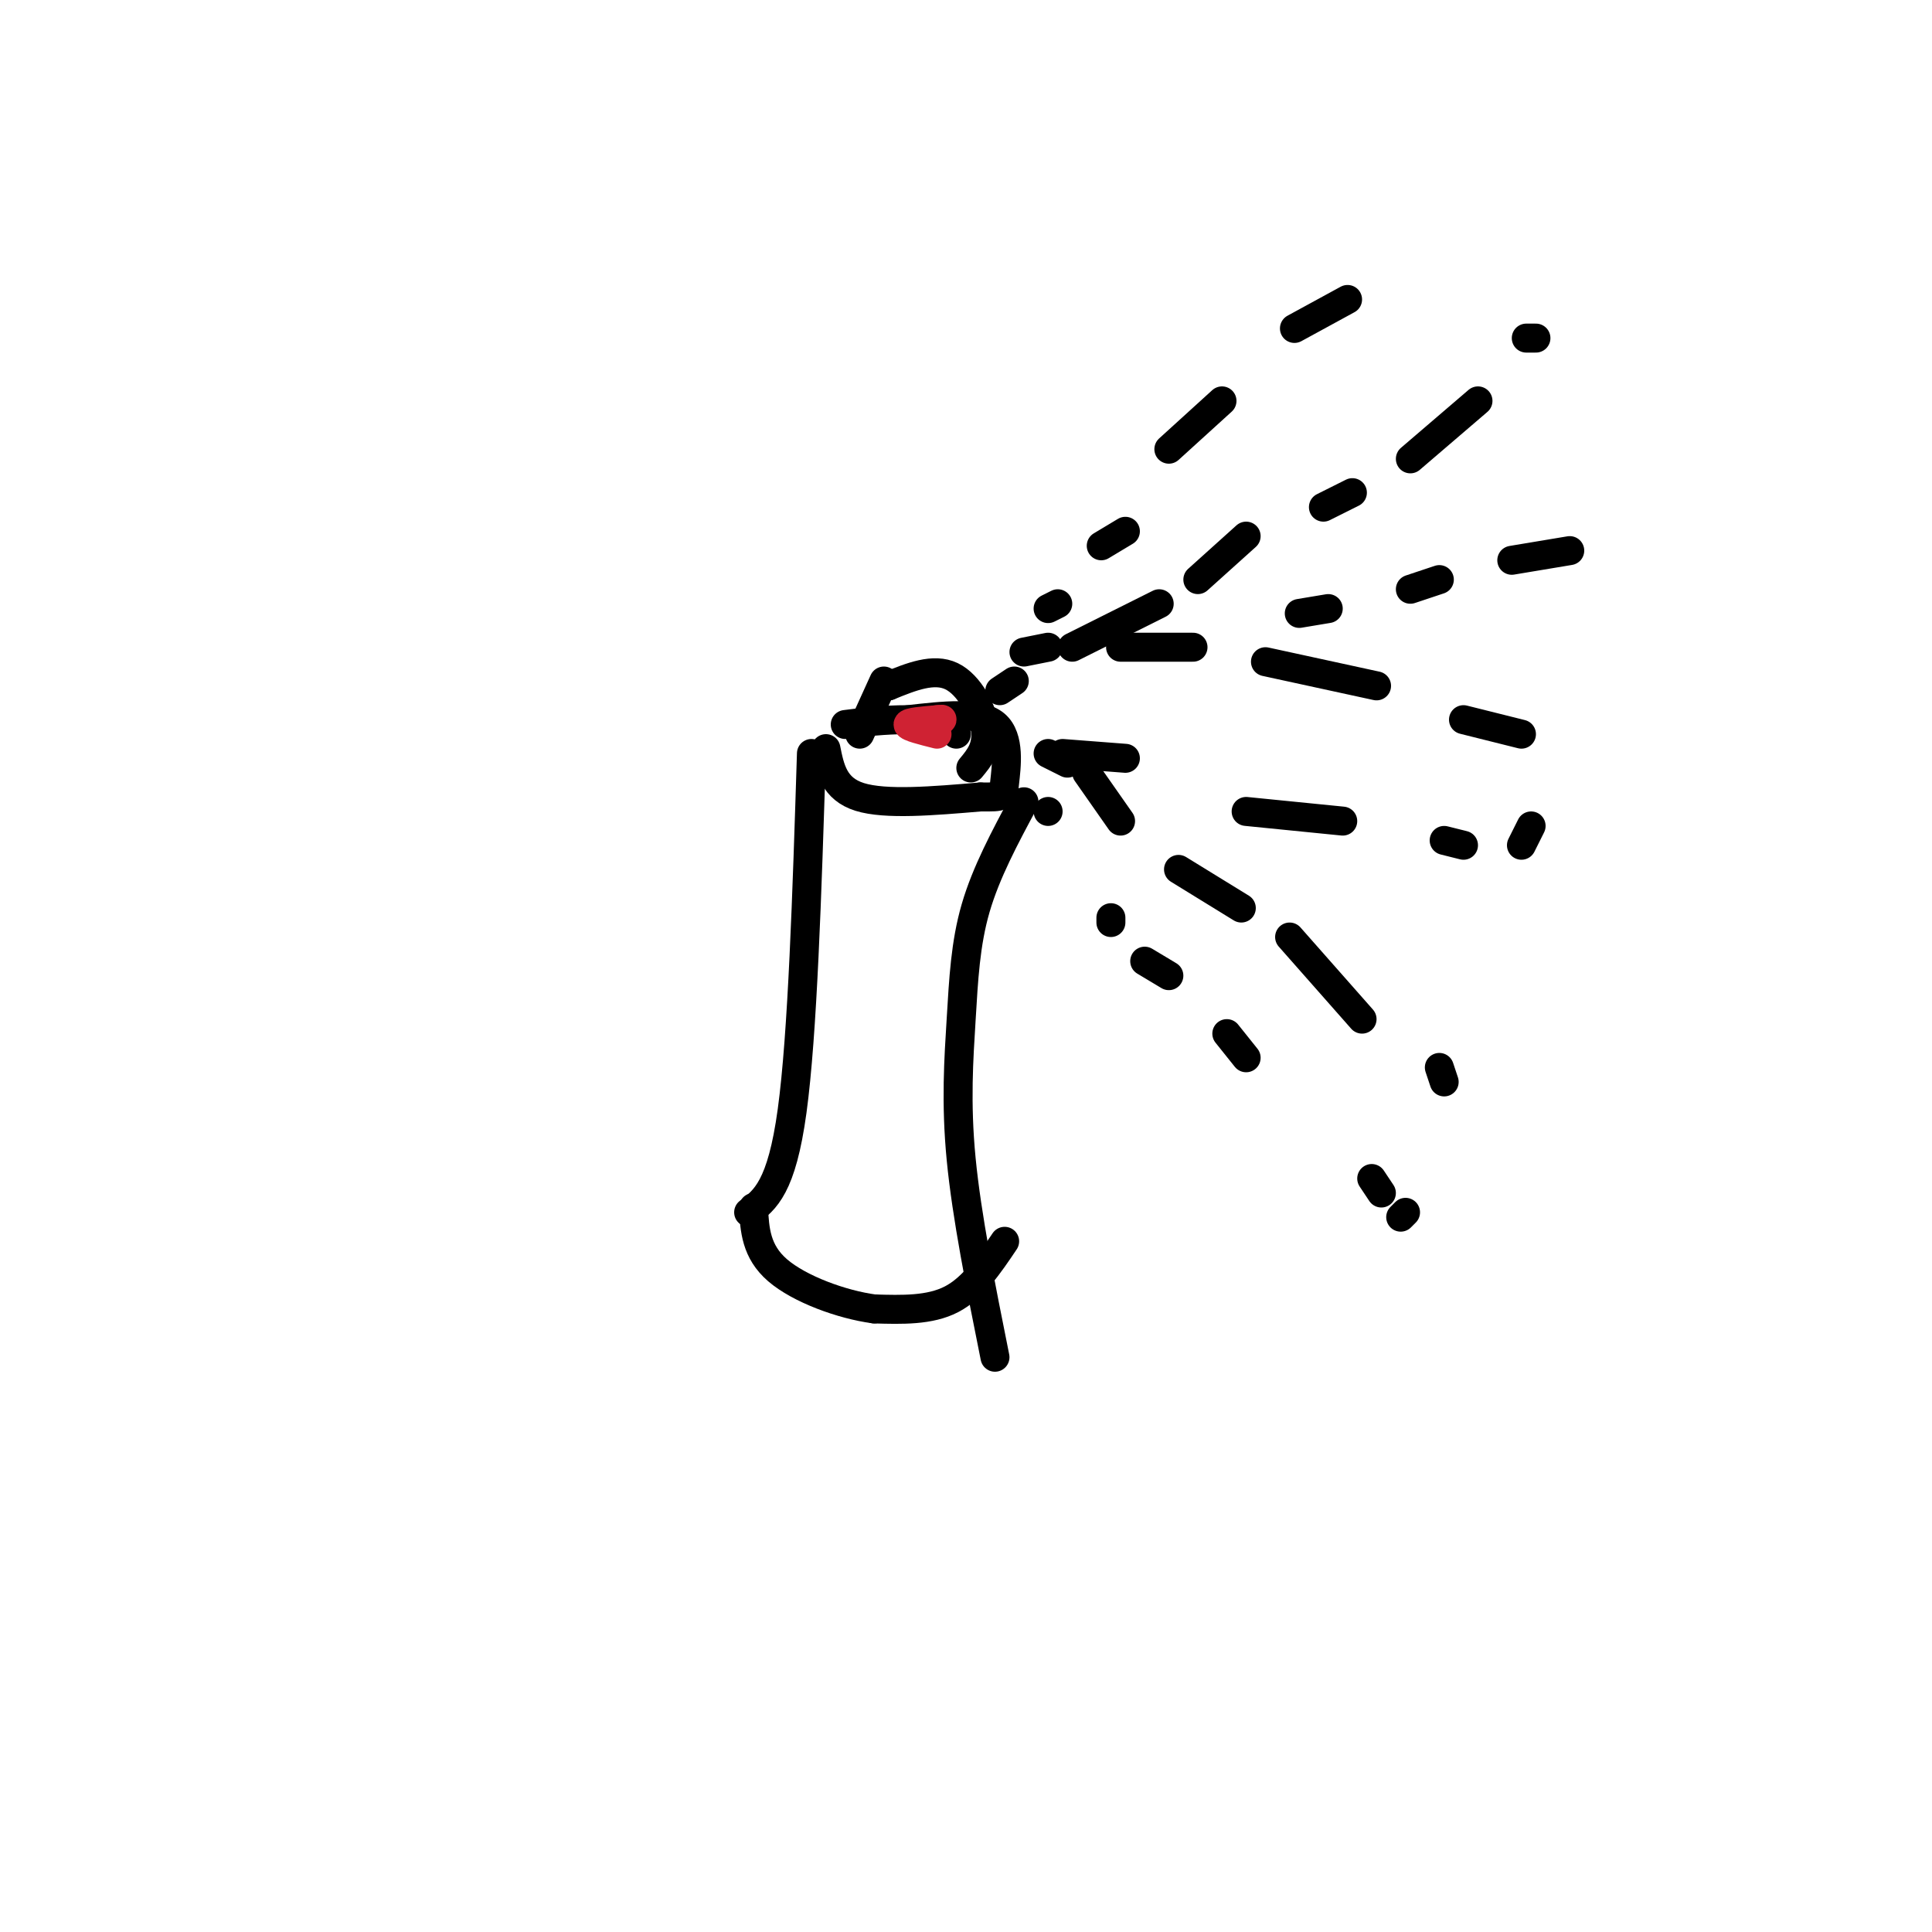 <svg viewBox='0 0 400 400' version='1.1' xmlns='http://www.w3.org/2000/svg' xmlns:xlink='http://www.w3.org/1999/xlink'><g fill='none' stroke='#000000' stroke-width='6' stroke-linecap='round' stroke-linejoin='round'><path d='M208,257c-3.250,4.833 -6.500,9.667 -11,12c-4.500,2.333 -10.250,2.167 -16,2'/><path d='M181,271c-6.711,-0.889 -15.489,-4.111 -20,-8c-4.511,-3.889 -4.756,-8.444 -5,-13'/><path d='M155,251c3.417,-2.583 6.833,-5.167 9,-21c2.167,-15.833 3.083,-44.917 4,-74'/><path d='M171,155c0.833,4.167 1.667,8.333 7,10c5.333,1.667 15.167,0.833 25,0'/><path d='M203,165c4.905,0.024 4.667,0.083 5,-3c0.333,-3.083 1.238,-9.310 -2,-12c-3.238,-2.690 -10.619,-1.845 -18,-1'/><path d='M188,149c-5.167,0.000 -9.083,0.500 -13,1'/><path d='M212,166c-3.929,7.315 -7.857,14.631 -10,22c-2.143,7.369 -2.500,14.792 -3,23c-0.500,8.208 -1.143,17.202 0,29c1.143,11.798 4.071,26.399 7,41'/><path d='M201,159c1.756,-2.111 3.511,-4.222 3,-8c-0.511,-3.778 -3.289,-9.222 -7,-11c-3.711,-1.778 -8.356,0.111 -13,2'/><path d='M184,142c-2.167,0.333 -1.083,0.167 0,0'/><path d='M183,141c0.000,0.000 -5.000,11.000 -5,11'/><path d='M198,152c0.000,0.000 0.000,0.000 0,0'/><path d='M217,168c0.000,0.000 0.000,0.000 0,0'/><path d='M230,190c0.000,0.000 0.000,1.000 0,1'/><path d='M237,199c0.000,0.000 5.000,3.000 5,3'/><path d='M254,214c0.000,0.000 4.000,5.000 4,5'/><path d='M284,244c0.000,0.000 2.000,3.000 2,3'/><path d='M290,252c0.000,0.000 1.000,-1.000 1,-1'/><path d='M299,224c0.000,0.000 -1.000,-3.000 -1,-3'/><path d='M282,211c0.000,0.000 -15.000,-17.000 -15,-17'/><path d='M257,188c0.000,0.000 -13.000,-8.000 -13,-8'/><path d='M232,170c0.000,0.000 -7.000,-10.000 -7,-10'/><path d='M221,158c0.000,0.000 -4.000,-2.000 -4,-2'/><path d='M220,156c0.000,0.000 13.000,1.000 13,1'/><path d='M258,168c0.000,0.000 20.000,2.000 20,2'/><path d='M299,174c0.000,0.000 4.000,1.000 4,1'/><path d='M315,175c0.000,0.000 2.000,-4.000 2,-4'/><path d='M315,152c0.000,0.000 -12.000,-3.000 -12,-3'/><path d='M285,142c0.000,0.000 -23.000,-5.000 -23,-5'/><path d='M247,134c0.000,0.000 -15.000,0.000 -15,0'/><path d='M217,134c0.000,0.000 -5.000,1.000 -5,1'/><path d='M207,143c0.000,0.000 3.000,-2.000 3,-2'/><path d='M222,134c0.000,0.000 18.000,-9.000 18,-9'/><path d='M248,120c0.000,0.000 10.000,-9.000 10,-9'/><path d='M274,105c0.000,0.000 6.000,-3.000 6,-3'/><path d='M292,95c0.000,0.000 14.000,-12.000 14,-12'/><path d='M318,70c0.000,0.000 -2.000,0.000 -2,0'/><path d='M279,62c0.000,0.000 -11.000,6.000 -11,6'/><path d='M253,83c0.000,0.000 -11.000,10.000 -11,10'/><path d='M233,110c0.000,0.000 -5.000,3.000 -5,3'/><path d='M219,125c0.000,0.000 -2.000,1.000 -2,1'/><path d='M269,127c0.000,0.000 6.000,-1.000 6,-1'/><path d='M292,122c0.000,0.000 6.000,-2.000 6,-2'/><path d='M313,116c0.000,0.000 12.000,-2.000 12,-2'/></g>
<g fill='none' stroke='#cf2233' stroke-width='6' stroke-linecap='round' stroke-linejoin='round'><path d='M194,152c-3.000,-0.750 -6.000,-1.500 -6,-2c0.000,-0.500 3.000,-0.750 6,-1'/><path d='M194,149c1.167,-0.167 1.083,-0.083 1,0'/></g>
</svg>